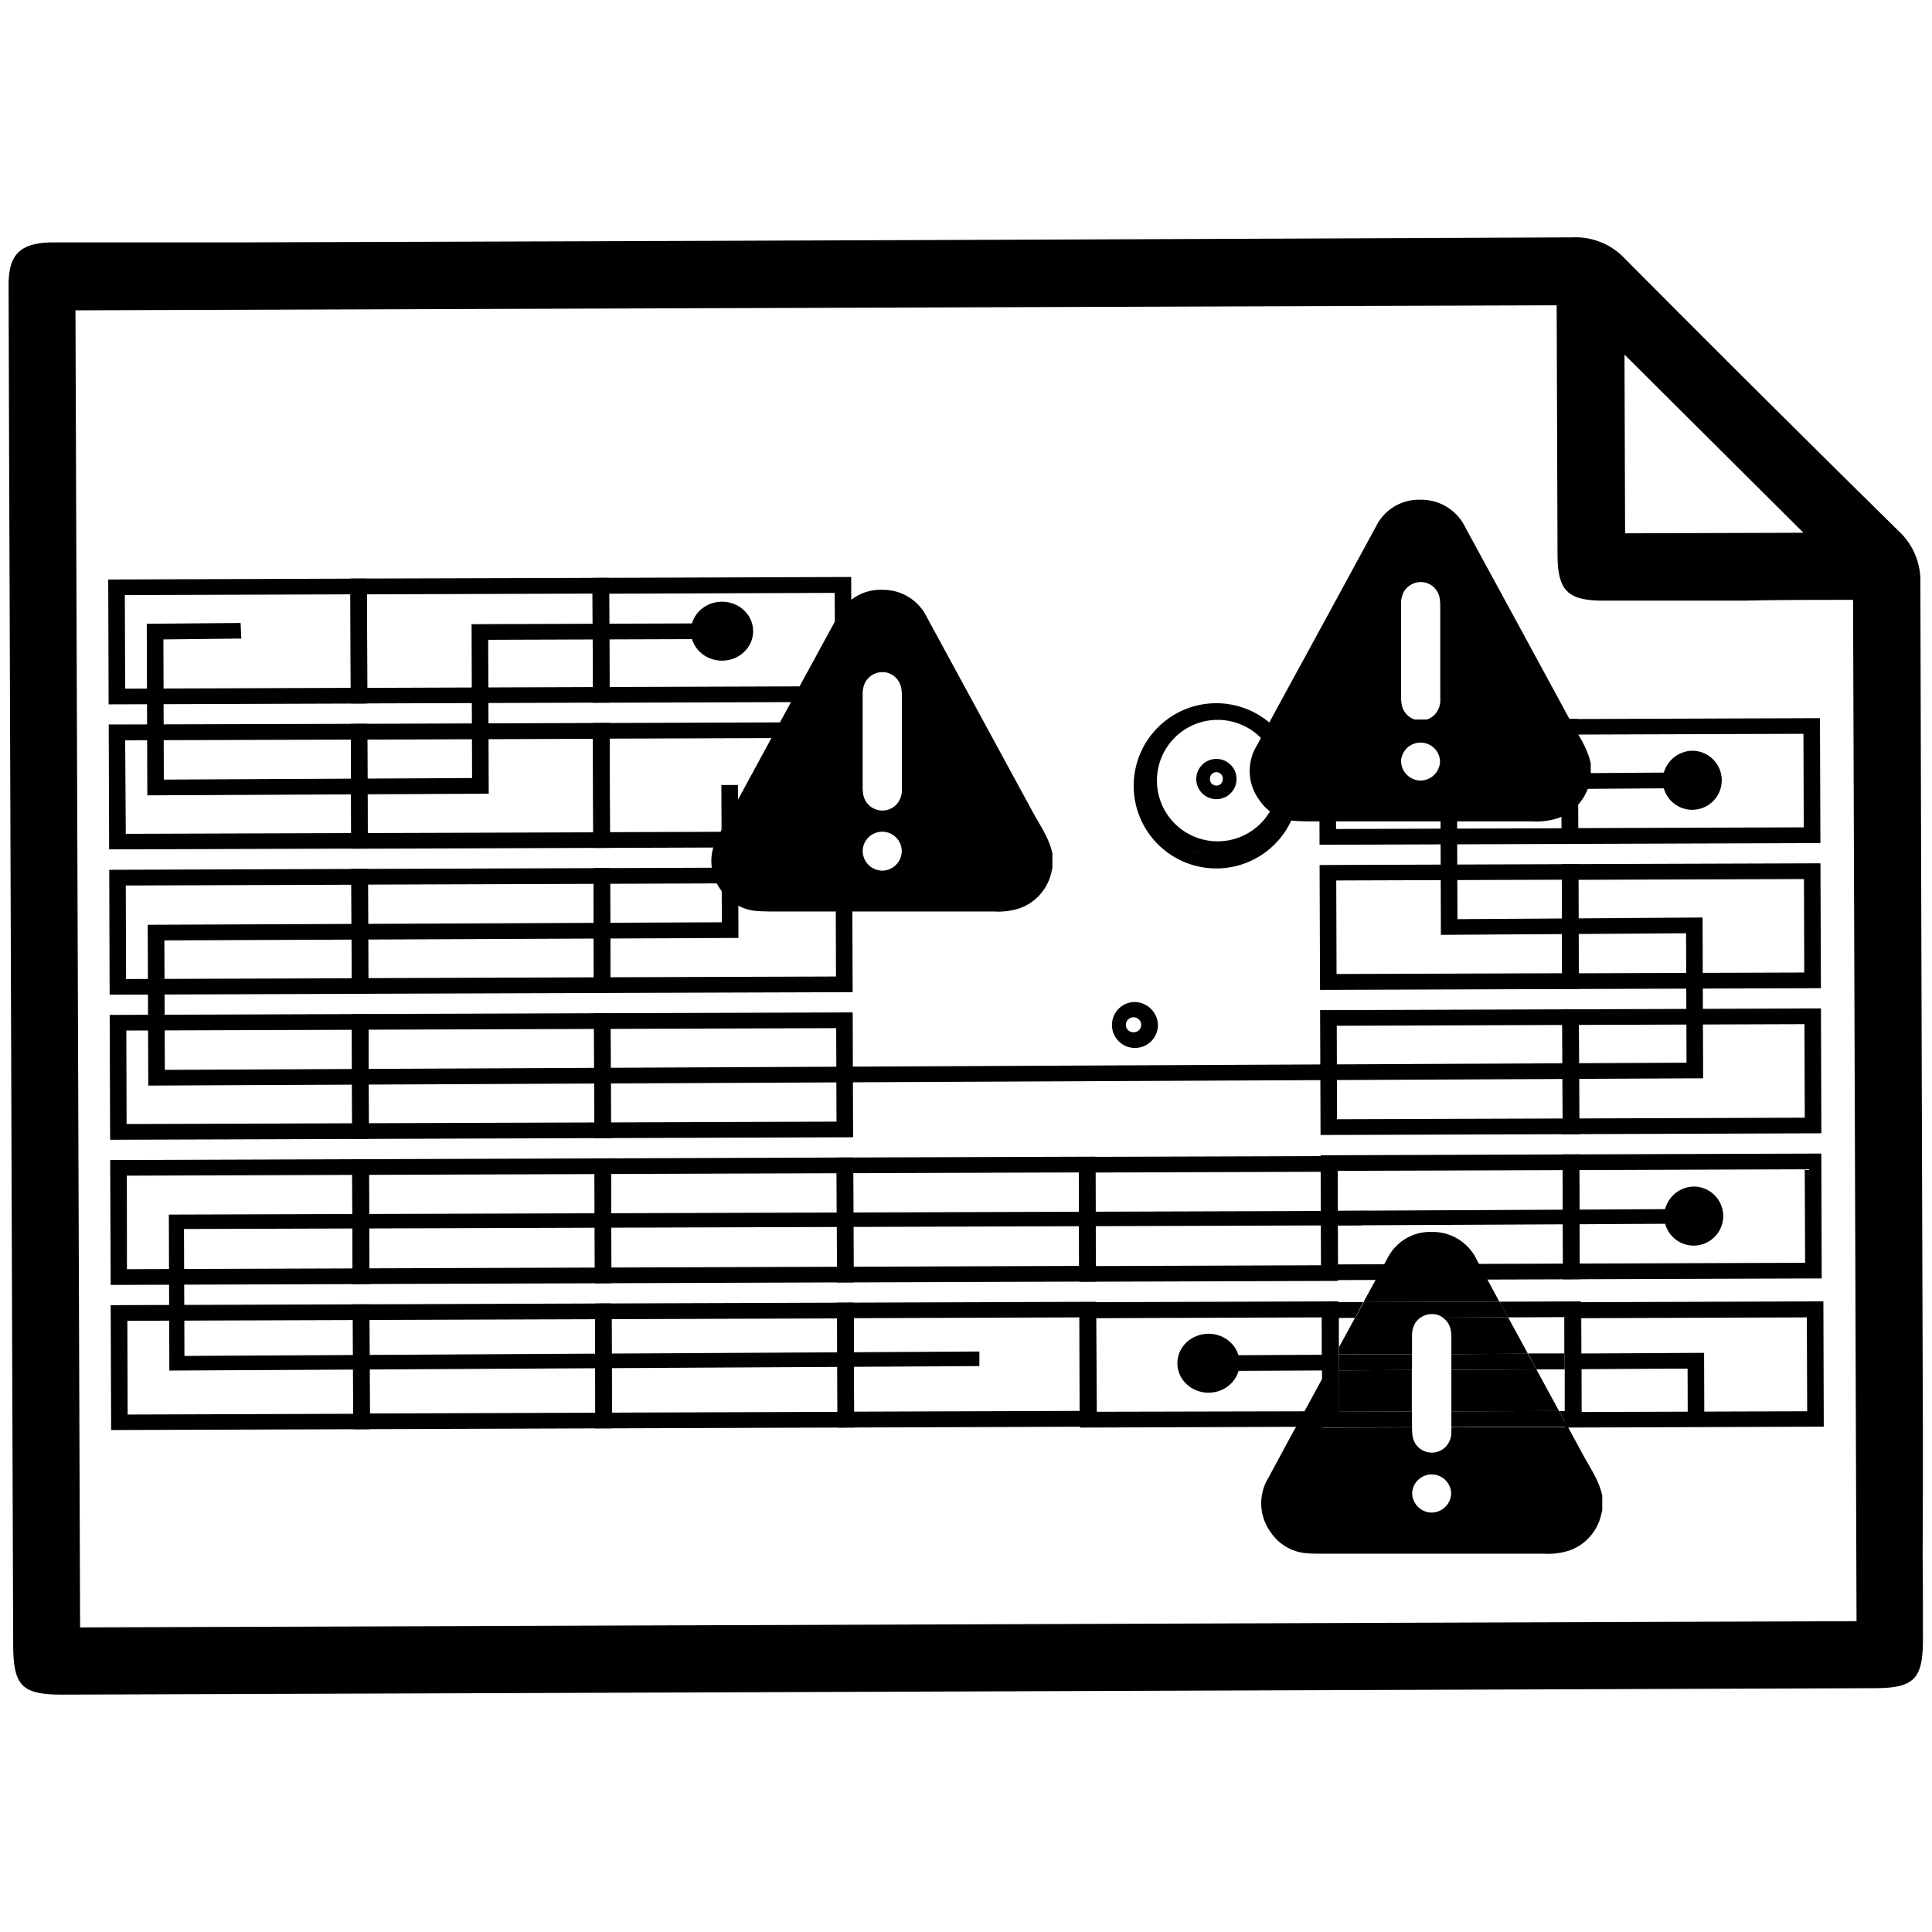 <svg xmlns="http://www.w3.org/2000/svg" id="Layer_1" data-name="Layer 1" viewBox="0 0 384 384"><defs><style>.cls-1{fill:none;}</style></defs><path d="M382.19,296l0-5.13c0-2.08,0-4.16,0-6.25l.13,37-.13-37q-.28-84.37-.5-168.75a13.48,13.48,0,0,0-4.42-10.42q-27.28-26.85-54.27-54a13.47,13.47,0,0,0-10.48-4.27q-133.16.6-266.32,1l-5,0h0l-13.33,0h0l-7.54,0-6.2,0-4,0C4,48.34,1.7,50.56,1.71,56.67q.08,30.12.2,60.23.35,104.91.71,209.8c0,8.46,1.69,10.15,10,10.12l87.83-.3c-4.82,0,4,0,.35,0a75.36,75.36,0,0,0,10.49-13.38l-95.37.32L15,61.68l294.4-1c.06,16.68.11,33.05.17,49.43,0,7.31,2,9.28,9.16,9.27l11.34,0,16.81,0c7.15-.17,14.32-.13,21.43-.16l.69,203L95,323.19q0,6.68,0,13.35l277.43-1c8.06,0,9.79-1.78,9.77-9.87,0-5.3,0-10.61-.06-16.39M27.86,48.22l13.33,0m317.26,57.67L323,106l-.12-35.52Z"></path><path d="M72.93,115l-51.42.18L21.59,140,73,139.83Zm-48.12,3.28,44.84-.15.06,18.59-44.83.15Z"></path><path d="M121.06,114.85,69.64,115l.08,24.82,51.42-.17Zm-48.12,3.28,44.83-.15.07,18.58L73,136.72Z"></path><path d="M169.18,114.68l-51.42.18.09,24.82,51.42-.17ZM121.07,118l44.83-.16L166,136.4l-44.83.15Z"></path><path d="M73,143.86,21.61,144l.08,24.82,51.42-.17Zm-48.12,3.28L69.74,147l.07,18.58L25,165.73Z"></path><path d="M121.16,143.69l-51.43.18.09,24.82,51.42-.17ZM73,147l44.83-.16.07,18.59-44.84.15Z"></path><path d="M169.28,143.53l-51.42.18.09,24.82,51.42-.18Zm-48.11,3.28,44.83-.15.06,18.59-44.83.15Z"></path><path d="M313.61,142.91l-51.42.17.08,24.82,51.42-.17Zm-48.12,3.28,44.83-.15.07,18.58-44.84.15Z"></path><path d="M361.73,142.74l-51.42.18.09,24.82,51.42-.18ZM313.62,146l44.83-.15.06,18.59-44.83.15Z"></path><path d="M73.13,172.7l-51.42.18.08,24.82,51.42-.18ZM25,176l44.83-.15.07,18.59-44.84.15Z"></path><path d="M121.25,172.54l-51.42.17.09,24.82,51.42-.17Zm-48.11,3.28,44.83-.15.06,18.58-44.83.16Z"></path><path d="M169.38,172.37l-51.42.18.08,24.82,51.43-.17Zm-48.12,3.29,44.84-.16.06,18.59-44.83.15Z"></path><path d="M313.7,171.75l-51.42.18.09,24.82,51.42-.18ZM265.59,175l44.83-.15.06,18.59-44.83.15Z"></path><path d="M361.83,171.59l-51.42.17.09,24.82,51.42-.17Zm-48.11,3.28,44.83-.15.06,18.58-44.83.15Z"></path><path d="M73.23,201.55l-51.43.17.09,24.82,51.42-.17Zm-48.12,3.28,44.83-.15L70,223.26l-44.84.15Z"></path><path d="M121.35,201.38l-51.42.18L70,226.38l51.42-.18Zm-48.11,3.28,44.83-.15.06,18.59-44.83.15Z"></path><path d="M169.48,201.22l-51.42.17.08,24.82,51.42-.17Zm-48.12,3.28,44.84-.15.06,18.58-44.83.16Z"></path><path d="M313.8,200.6l-51.42.17.09,24.82,51.42-.17Zm-48.11,3.28,44.83-.16.06,18.59-44.83.15Z"></path><path d="M361.93,200.43l-51.42.18.08,24.82,51.42-.18Zm-48.12,3.28,44.84-.15.06,18.59-44.83.15Z"></path><path d="M73.32,230.39l-51.42.18L22,255.39l51.42-.18Zm-48.11,3.28L70,233.52l.06,18.59-44.83.15Z"></path><path d="M121.45,230.23,70,230.4l.08,24.82,51.43-.17Zm-48.12,3.28,44.84-.15.06,18.58-44.83.15Z"></path><path d="M169.58,230.06l-51.42.18.08,24.82,51.42-.18Zm-48.12,3.28,44.83-.15.07,18.59-44.84.15Z"></path><path d="M217.7,229.9l-51.42.17.09,24.83,51.42-.18Zm-48.11,3.28,44.83-.15.06,18.58-44.83.16Z"></path><path d="M265.87,229.77l-51.42.17.08,24.82,51.42-.17Zm-48.12,3.28,44.83-.15.07,18.58-44.84.16Z"></path><path d="M313.9,229.44l-51.42.18.09,24.82,51.42-.18Zm-48.11,3.28,44.83-.15.06,18.58-44.83.16Z"></path><path d="M362,229.28l-51.42.17.08,24.82,51.42-.17Zm-48.12,3.28,44.83-.16.07,18.59-44.83.15Z"></path><path d="M73.42,259.24,22,259.41l.09,24.82,51.42-.17Zm-48.11,3.28,44.83-.15L70.2,281l-44.83.15Z"></path><path d="M121.55,259.07l-51.42.18.08,24.82,51.42-.18Zm-48.12,3.28,44.84-.15.06,18.59-44.83.15Z"></path><path d="M169.68,258.91l-51.42.17.08,24.82,51.42-.17Zm-48.12,3.28,44.83-.15.07,18.58-44.84.15Z"></path><path d="M217.8,258.74l-51.42.18.09,24.82,51.42-.18ZM169.69,262l44.83-.16.06,18.59-44.83.15Z"></path><path d="M266,258.65l-51.42.18.09,24.91,51.42-.18ZM217.89,262l44.83-.16.06,18.66L218,280.6Z"></path><path d="M362.41,258.65l-51.42.18.08,24.91,51.42-.18ZM314.29,262l44.83-.16.07,18.66-44.84.15Z"></path><polyline points="47.82 123.82 29.17 123.98 29.28 158.08 97.14 157.75 97.03 127.17 143.51 127.01 143.5 123.89 93.73 124.06 93.83 154.64 32.56 154.95 32.48 127.09 47.96 126.92"></polyline><ellipse cx="143.51" cy="125.45" rx="6.19" ry="5.86" transform="translate(-0.42 0.48) rotate(-0.19)"></ellipse><polygon points="336.66 153.52 286.29 153.85 286.39 185.81 335.12 185.49 335.21 211.22 32.76 212.64 32.67 186.91 146.77 186.42 146.67 156.02 143.38 156.03 143.47 183.31 29.36 183.81 29.47 215.77 338.51 214.32 338.4 182.36 289.68 182.69 289.59 156.96 336.67 156.64 336.66 153.52"></polygon><path d="M336.64,149.22a5.87,5.87,0,1,1-6.17,5.88A6,6,0,0,1,336.64,149.22Z"></path><path d="M336.93,235.84a5.87,5.87,0,1,1-6.17,5.88A6,6,0,0,1,336.93,235.84Z"></path><ellipse cx="240.2" cy="270.95" rx="6.19" ry="5.86" transform="translate(-0.9 0.8) rotate(-0.19)"></ellipse><path d="M225.31,199.16a4.57,4.57,0,1,0,4.84,4.55A4.7,4.7,0,0,0,225.31,199.16Zm0,6a1.48,1.48,0,0,1-1.54-1.44,1.53,1.53,0,0,1,3.06,0A1.48,1.48,0,0,1,225.33,205.17Z"></path><path d="M241.77,150.84a4,4,0,1,0,4,4A4,4,0,0,0,241.77,150.84Zm0,5.3a1.27,1.27,0,0,1-1.28-1.27,1.28,1.28,0,1,1,2.55,0A1.26,1.26,0,0,1,241.79,156.14Z"></path><path d="M242,140.33a14.82,14.82,0,1,0,14.87,14.77A14.84,14.84,0,0,0,242,140.33Zm.09,26.89a12.07,12.07,0,1,1,12-12.11A12.08,12.08,0,0,1,242.11,167.22Z"></path><path d="M241.69,139.77a16.42,16.42,0,1,0,16.48,16.37A16.44,16.44,0,0,0,241.69,139.77Zm.1,30.1a13.68,13.68,0,1,1,13.63-13.72A13.69,13.69,0,0,1,241.79,169.87Z"></path><path d="M209.17,169.67v2.9c-.07.28-.13.56-.2.83a9.89,9.89,0,0,1-6.17,7.08,13.69,13.69,0,0,1-5.2.69H154.73c-1.32,0-2.64,0-4-.08a9.44,9.44,0,0,1-7.48-4.24,9.7,9.7,0,0,1-.43-10.79q1.89-3.48,3.79-7,9.94-18.3,19.92-36.6a9.48,9.48,0,0,1,8.86-5.23,9.68,9.68,0,0,1,8.85,5.48q10.54,19.38,21.07,38.76C206.78,164.15,208.56,166.64,209.17,169.67Zm-29.91-22.25q0-4.56,0-9.12a8.78,8.78,0,0,0-.12-1.45,3.86,3.86,0,0,0-3-3.19,3.91,3.91,0,0,0-4.15,1.93,5,5,0,0,0-.53,2.49v18.36a8,8,0,0,0,.1,1.38,3.86,3.86,0,0,0,6.69,2,4.26,4.26,0,0,0,1-3C179.27,153.67,179.26,150.54,179.26,147.42Zm-3.92,25.63a3.93,3.93,0,0,0,3.89-3.86,3.88,3.88,0,0,0-7.76,0A3.93,3.93,0,0,0,175.34,173.05Z"></path><path d="M316.17,151.76v2.91l-.21.83a9.86,9.86,0,0,1-6.16,7.07,13.72,13.72,0,0,1-5.2.69H261.73c-1.32,0-2.64,0-4-.08a9.41,9.41,0,0,1-7.48-4.24,9.69,9.69,0,0,1-.43-10.78l3.78-7q10-18.3,19.93-36.6a9.49,9.49,0,0,1,8.86-5.23,9.69,9.69,0,0,1,8.85,5.48q10.55,19.38,21.07,38.76C313.78,146.24,315.56,148.73,316.17,151.76Zm-29.91-22.25v-9.12a8.73,8.73,0,0,0-.11-1.44,3.84,3.84,0,0,0-3-3.19,3.93,3.93,0,0,0-4.16,1.92,5.08,5.08,0,0,0-.52,2.49c0,6.12,0,12.24,0,18.36a8,8,0,0,0,.11,1.38,3.85,3.85,0,0,0,6.69,2,4.25,4.25,0,0,0,1-3.05C286.27,135.76,286.26,132.63,286.26,129.51Zm-3.93,25.63a3.91,3.91,0,0,0,3.89-3.86,3.88,3.88,0,0,0-7.75,0A3.93,3.93,0,0,0,282.33,155.14Z"></path><path class="cls-1" d="M280.64,284a9.15,9.15,0,0,0,.1,1.38,3.86,3.86,0,0,0,6.7,2,4.2,4.2,0,0,0,1-3.05c0-.24,0-.48,0-.73l-7.83,0Z"></path><path class="cls-1" d="M284.57,292.92a3.83,3.83,0,0,0-3.89,3.82,3.88,3.88,0,1,0,7.75,0A3.83,3.83,0,0,0,284.57,292.92Z"></path><path class="cls-1" d="M299.75,261.83l3.94,7.24,7.26,0,0-7.24Z"></path><path class="cls-1" d="M309.87,280.45H311l0-8.3-5.59,0Z"></path><path class="cls-1" d="M266.09,262l0,5.87,3.21-5.89Z"></path><path class="cls-1" d="M281.17,263.17a5.13,5.13,0,0,0-.52,2.49v3.53l7.82,0v-3.26a8.77,8.77,0,0,0-.11-1.45,3.88,3.88,0,0,0-1.59-2.56h-4.43A3.78,3.78,0,0,0,281.17,263.17Z"></path><path class="cls-1" d="M288.47,272.26l-7.82,0q0,4.13,0,8.25l7.83,0v-8.26Z"></path><path d="M310.92,261.79l0,7.24h3.29l0-10.37-16.15.06c.56,1,1.13,2.08,1.7,3.12Z"></path><path d="M311,280.45h-1.12l1.69,3.12h2.73l0-11.43-3.29,0Z"></path><path d="M262.83,272.39v1.45c.26-.48.52-1,.79-1.45Z"></path><path d="M266.11,267.82l0-5.87,3.23,0L271,258.8l-8.25,0,0,10.44h2.5C265.59,268.78,265.85,268.3,266.11,267.82Z"></path><polygon points="338.7 268.89 314.24 269.02 314.25 272.13 335.42 272.02 335.45 281.31 338.74 281.3 338.7 268.89"></polygon><polygon points="240.2 269.39 240.21 272.5 262.83 272.39 262.82 269.27 240.2 269.39"></polygon><path d="M305.37,272.18l5.59,0V269l-7.26,0Z"></path><path d="M265.32,269.26h-2.5v3.12h.8C264.19,271.34,264.76,270.3,265.32,269.26Z"></path><polygon points="310.95 269.03 310.96 272.15 314.25 272.13 314.24 269.02 310.95 269.03"></polygon><path d="M293.49,250.34a9.66,9.66,0,0,0-8.85-5.48,9.47,9.47,0,0,0-8.86,5.22L271,258.8l27-.09Z"></path><path d="M280.65,269.19v-3.53a5.13,5.13,0,0,1,.52-2.49,3.78,3.78,0,0,1,1.17-1.28l-13,0-3.21,5.89v1.44Z"></path><path d="M288.36,264.44a8.77,8.77,0,0,1,.11,1.45v3.26l15.22-.08-3.94-7.24-13,.05A3.88,3.88,0,0,1,288.36,264.44Z"></path><path d="M288.47,272.26v8.26l21.4-.07-4.5-8.27Z"></path><path d="M266.12,272.37l0,8.23,14.49-.05q0-4.12,0-8.25Z"></path><path d="M288.46,284.38a4.2,4.2,0,0,1-1,3.05,3.86,3.86,0,0,1-6.7-2,9.15,9.15,0,0,1-.1-1.38v-.35l-17.77.06,0-9.9-7,12.85-3.78,7a9.72,9.72,0,0,0,.42,10.79,9.47,9.47,0,0,0,7.49,4.24c1.32.09,2.64.07,4,.07h42.87a13.72,13.72,0,0,0,5.2-.69,9.88,9.88,0,0,0,6.16-7.08l.21-.83v-2.91c-.61-3-2.39-5.51-3.82-8.15l-3-5.53-23.09.08C288.46,283.9,288.47,284.14,288.46,284.38Zm-3.92,16.26a3.93,3.93,0,0,1-3.86-3.9,3.88,3.88,0,0,1,7.75,0A3.93,3.93,0,0,1,284.54,300.64Z"></path><path d="M266.11,267.82c-.26.48-.52,1-.79,1.44h.79Z"></path><path d="M288.47,280.52v3.13l23.09-.08-1.69-3.12Z"></path><path d="M280.64,283.68v-3.13l-14.49.05,0-8.23-2.49,0c-.27.48-.53,1-.79,1.45l0,9.9Z"></path><path d="M282.34,261.89a4,4,0,0,1,3-.64,3.51,3.51,0,0,1,1.44.63l13-.05c-.57-1-1.14-2.08-1.7-3.12l-27,.09-1.71,3.13Z"></path><path d="M288.47,272.26l16.9-.08-1.68-3.11-15.22.08Z"></path><path d="M280.65,269.19l-14.54.07v3.11l14.53-.07Z"></path><path d="M265.32,269.26c-.56,1-1.13,2.08-1.69,3.13l2.49,0v-3.11Z"></path><path d="M272.09,240.66l-238.53.75.1,31,161-.89v-2.9l-158,.88-.09-25.23,234-.73c.09-.18.19-.36.29-.54Z"></path><path d="M333.86,243.22v-2.91l-71.27.36,1.57,2.9Z"></path></svg>